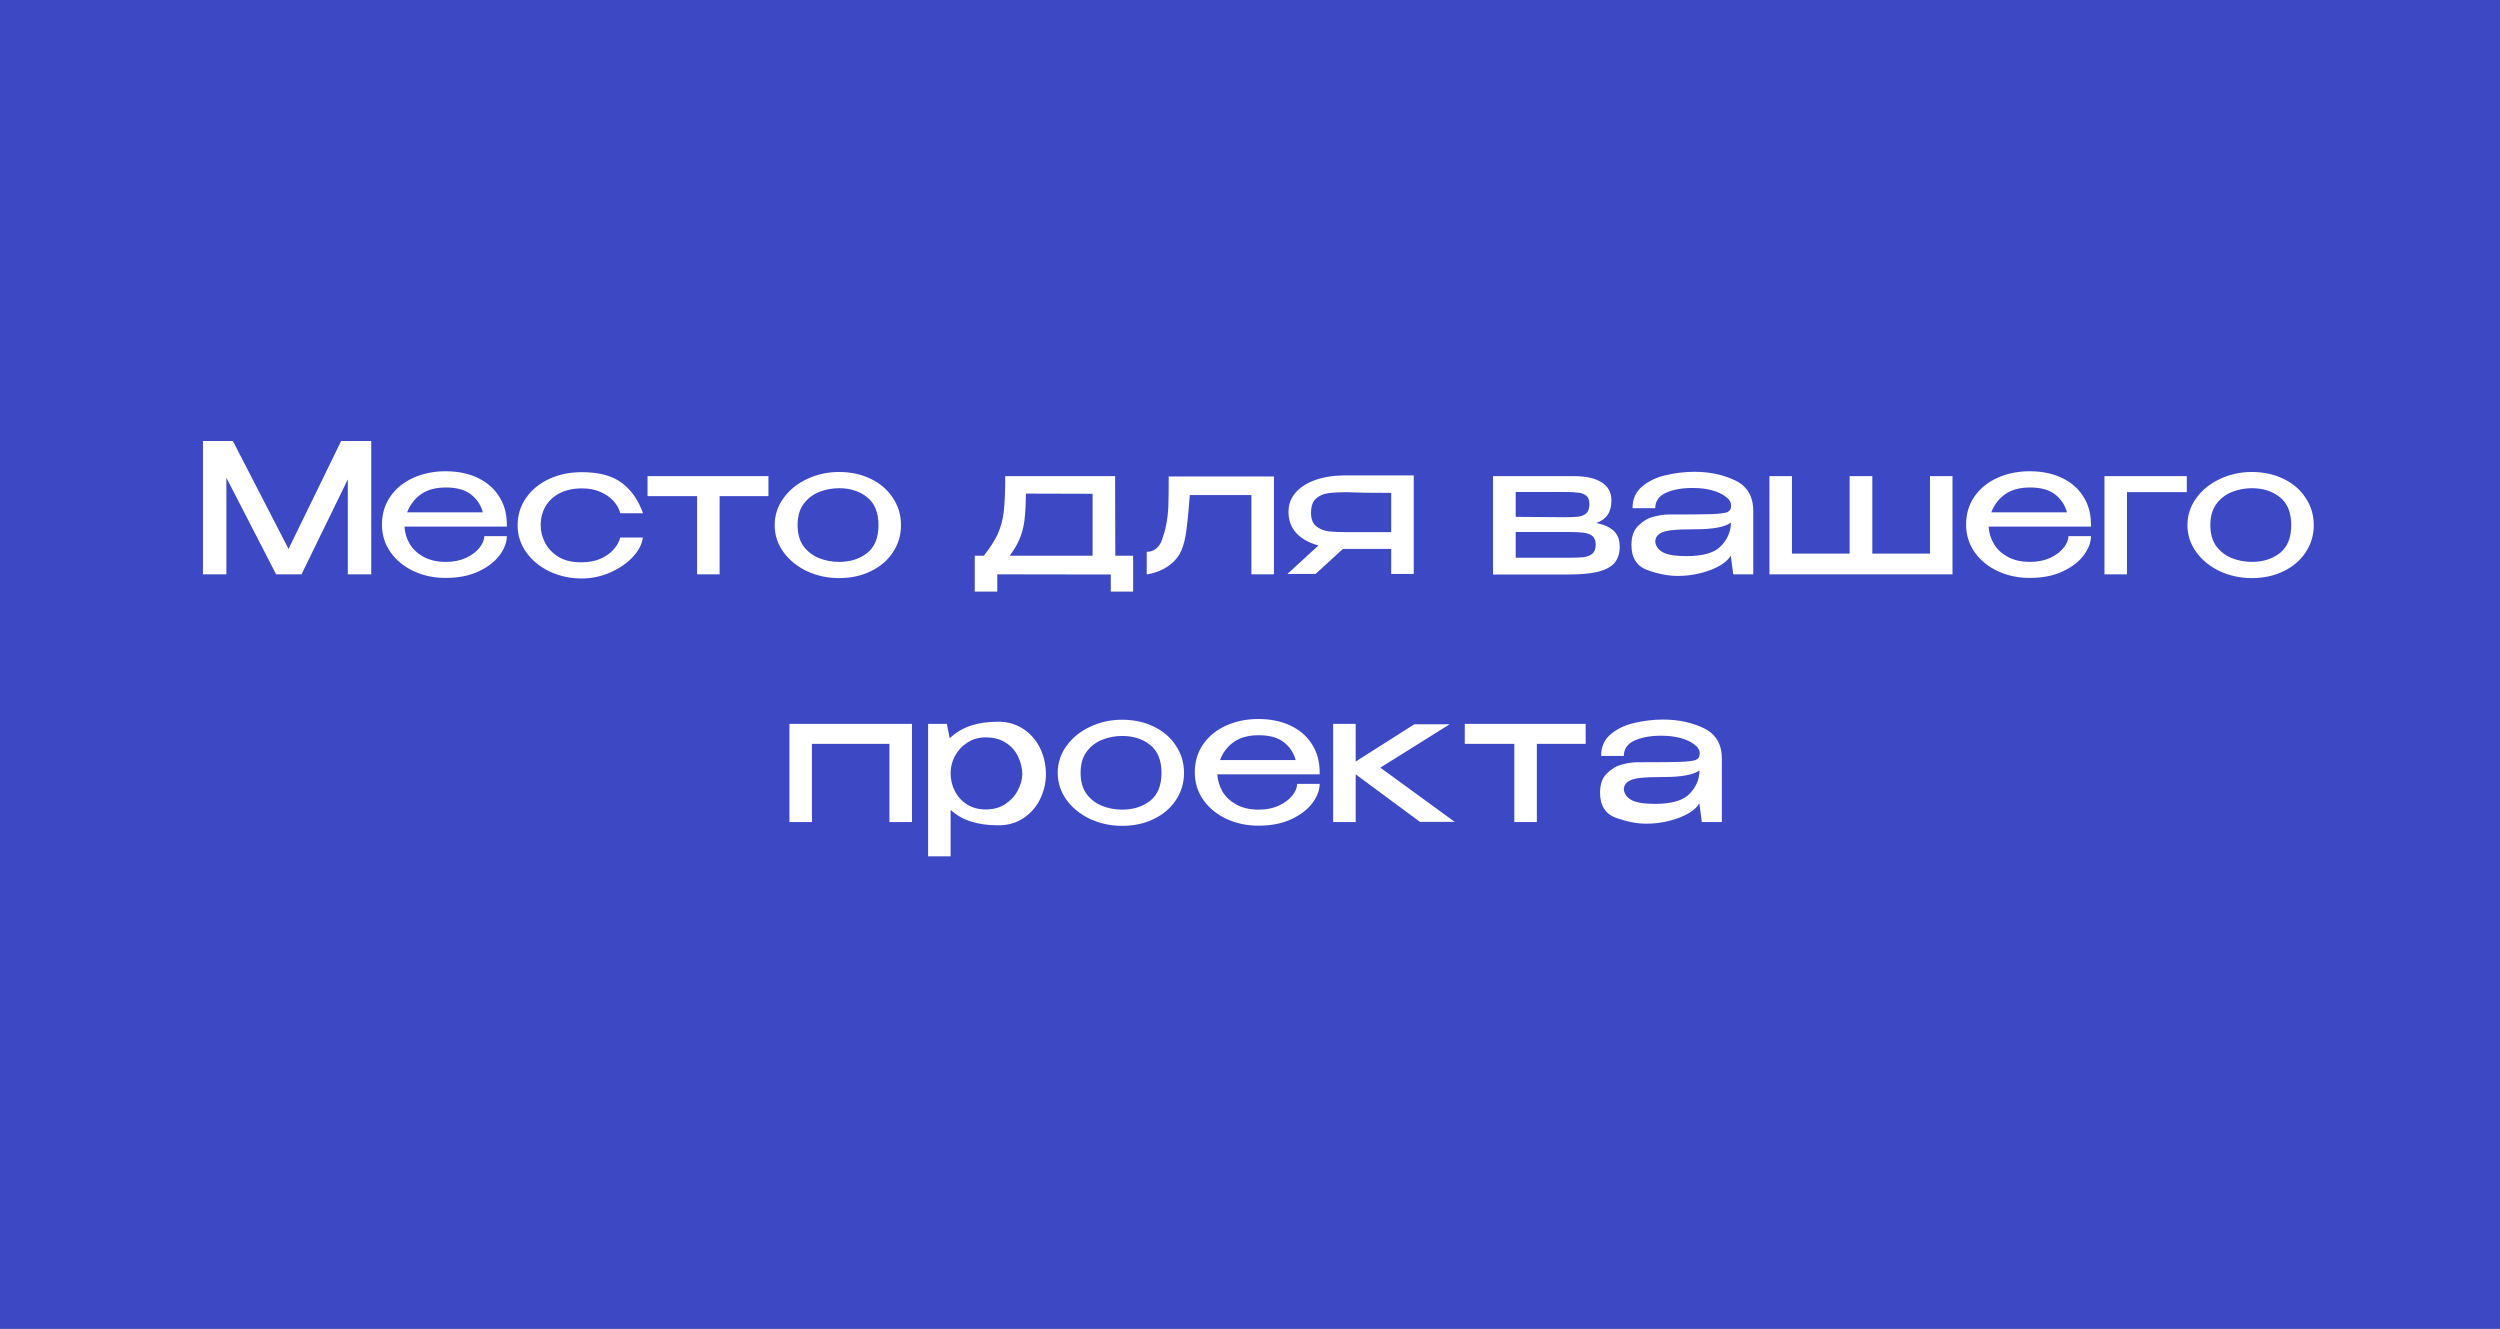 <?xml version="1.0" encoding="UTF-8"?> <svg xmlns="http://www.w3.org/2000/svg" width="888" height="472" viewBox="0 0 888 472" fill="none"><rect x="0" y="0" width="888" height="472" fill="#808080" stroke="none"/> <rect width="222" height="118" transform="scale(4)" fill="#3D48C4"></rect> <path d="M131.866 156.64V204H123.546V170.272L107.098 204H98.074L80.41 169.696V204H72.09V156.64H82.714L102.49 194.976L121.178 156.64H131.866ZM180.022 187.04H143.67C143.798 189.216 144.417 191.264 145.526 193.184C146.635 195.061 148.278 196.597 150.454 197.792C152.63 198.987 155.275 199.584 158.39 199.584C161.078 199.584 163.446 199.115 165.494 198.176C167.585 197.195 169.185 196 170.294 194.592C171.446 193.141 172.022 191.755 172.022 190.432H180.022C180.022 192.651 179.169 194.912 177.462 197.216C175.755 199.52 173.259 201.44 169.974 202.976C166.689 204.512 162.785 205.28 158.262 205.28C154.209 205.28 150.454 204.491 146.998 202.912C143.542 201.291 140.79 199.051 138.742 196.192C136.694 193.291 135.67 190.005 135.67 186.336C135.67 182.581 136.651 179.275 138.614 176.416C140.619 173.515 143.329 171.296 146.742 169.76C150.198 168.181 154.038 167.392 158.262 167.392C162.571 167.392 166.347 168.16 169.59 169.696C172.875 171.232 175.414 173.408 177.206 176.224C179.041 178.997 179.979 182.261 180.022 186.016V187.04ZM158.39 173.152C154.721 173.152 151.755 173.963 149.494 175.584C147.233 177.205 145.611 179.339 144.63 181.984H171.51C170.785 179.339 169.355 177.205 167.222 175.584C165.131 173.963 162.187 173.152 158.39 173.152ZM183.858 186.592C183.858 183.008 184.839 179.787 186.802 176.928C188.807 174.027 191.538 171.765 194.994 170.144C198.492 168.523 202.375 167.712 206.642 167.712C212.786 167.712 217.543 168.992 220.914 171.552C224.284 174.112 226.78 177.696 228.402 182.304H220.338C219.954 180.768 219.143 179.317 217.906 177.952C216.668 176.587 215.09 175.499 213.17 174.688C211.25 173.877 209.138 173.472 206.834 173.472C203.676 173.472 200.988 174.048 198.77 175.2C196.551 176.352 194.866 177.931 193.714 179.936C192.604 181.899 192.05 184.117 192.05 186.592C192.05 188.725 192.583 190.816 193.65 192.864C194.716 194.912 196.359 196.597 198.578 197.92C200.796 199.2 203.548 199.797 206.834 199.712C209.18 199.712 211.314 199.307 213.234 198.496C215.154 197.643 216.711 196.555 217.906 195.232C219.143 193.867 219.932 192.437 220.274 190.944H228.338C228.039 193.333 226.823 195.659 224.69 197.92C222.599 200.139 219.932 201.952 216.69 203.36C213.49 204.768 210.14 205.472 206.642 205.472C202.588 205.472 198.812 204.661 195.314 203.04C191.815 201.376 189.02 199.093 186.93 196.192C184.882 193.291 183.858 190.091 183.858 186.592ZM272.949 169.12V176.224H255.605V204H247.605V176.224H230.005V169.12H272.949ZM298.018 167.648C302.199 167.648 305.954 168.459 309.282 170.08C312.653 171.701 315.277 173.963 317.154 176.864C319.074 179.723 320.034 182.944 320.034 186.528C320.034 190.069 319.074 193.291 317.154 196.192C315.277 199.051 312.653 201.291 309.282 202.912C305.954 204.533 302.199 205.344 298.018 205.344C294.007 205.344 290.231 204.533 286.69 202.912C283.191 201.248 280.397 198.987 278.306 196.128C276.215 193.227 275.17 190.027 275.17 186.528C275.17 182.987 276.215 179.787 278.306 176.928C280.397 174.027 283.191 171.765 286.69 170.144C290.189 168.48 293.965 167.648 298.018 167.648ZM298.082 199.584C302.007 199.584 305.314 198.539 308.002 196.448C310.69 194.315 312.034 191.008 312.034 186.528C312.034 182.048 310.69 178.741 308.002 176.608C305.314 174.475 302.007 173.408 298.082 173.408C295.607 173.408 293.239 173.856 290.978 174.752C288.717 175.648 286.861 177.077 285.41 179.04C284.002 181.003 283.298 183.499 283.298 186.528C283.298 189.557 284.002 192.053 285.41 194.016C286.861 195.936 288.695 197.344 290.914 198.24C293.175 199.136 295.565 199.584 298.082 199.584ZM396.153 197.408H402.489V210.144H394.553V204.064L354.233 204V210.144H346.233V197.408H349.433C351.737 194.507 353.401 191.904 354.425 189.6C355.491 187.253 356.195 184.629 356.537 181.728C356.878 178.784 357.049 174.581 357.049 169.12H396.089L396.153 197.408ZM364.409 175.328C364.366 179.168 364.195 182.304 363.897 184.736C363.598 187.125 363.043 189.301 362.233 191.264C361.422 193.227 360.227 195.275 358.649 197.408H388.089V175.392L364.409 175.328ZM452.502 169.248V204H444.502V175.84H422.614C422.102 182.539 421.611 187.296 421.142 190.112C420.672 192.928 419.904 195.253 418.838 197.088C417.6 198.965 416.128 200.416 414.422 201.44C412.715 202.464 411.094 203.168 409.558 203.552C408.064 203.936 407.318 204.085 407.318 204V196C409.579 196 411.286 194.848 412.438 192.544C413.334 190.197 413.952 188.043 414.294 186.08C414.678 184.075 414.912 181.984 414.998 179.808C415.083 177.632 415.126 174.112 415.126 169.248H452.502ZM502.159 203.872H494.159V194.976H477.007L467.279 203.872H457.295L468.303 193.76C464.932 192.821 462.308 191.349 460.431 189.344C458.596 187.296 457.679 184.821 457.679 181.92V181.664C457.679 179.147 458.511 176.928 460.175 175.008C461.882 173.045 464.25 171.531 467.279 170.464C470.351 169.397 473.871 168.864 477.839 168.864H502.159V203.872ZM465.679 182.176C465.679 184.309 466.255 185.867 467.407 186.848C468.602 187.829 470.052 188.448 471.759 188.704C473.466 188.917 475.727 189.024 478.543 189.024H478.671H494.159V175.072C486.863 175.072 482.191 175.008 480.143 174.88C479.844 174.837 479.311 174.816 478.543 174.816C475.727 174.816 473.466 174.944 471.759 175.2C470.052 175.413 468.602 176.053 467.407 177.12C466.255 178.187 465.679 179.872 465.679 182.176ZM538.382 192.096C538.339 192.48 538.318 193.013 538.318 193.696L538.382 192.096ZM566.99 185.76C569.763 186.315 571.832 187.253 573.198 188.576C574.606 189.856 575.31 191.712 575.31 194.144V194.272C575.31 196.619 574.691 198.517 573.454 199.968C572.216 201.376 570.254 202.421 567.566 203.104C564.92 203.744 561.379 204.064 556.942 204.064H530.318V169.12H557.838H558.926C563.235 169.12 566.542 169.845 568.846 171.296C571.192 172.747 572.366 174.859 572.366 177.632V177.888C572.366 179.936 571.918 181.6 571.022 182.88C570.168 184.16 568.824 185.12 566.99 185.76ZM564.558 179.04C564.558 177.675 564.195 176.693 563.47 176.096C562.744 175.499 561.806 175.136 560.654 175.008C559.544 174.837 557.902 174.752 555.726 174.752H538.382V183.584L554.766 183.712H555.726C557.902 183.712 559.523 183.648 560.59 183.52C561.699 183.392 562.638 183.008 563.406 182.368C564.174 181.685 564.558 180.576 564.558 179.04ZM556.814 198.112C559.246 198.112 561.102 198.048 562.382 197.92C563.704 197.749 564.771 197.344 565.582 196.704C566.392 196.021 566.798 194.955 566.798 193.504C566.798 192.053 566.392 191.008 565.582 190.368C564.771 189.728 563.704 189.344 562.382 189.216C561.102 189.045 559.246 188.96 556.814 188.96H556.686H538.382V198.112H556.814ZM601.89 167.584C607.266 167.584 612.087 168.608 616.354 170.656C620.621 172.704 622.754 176.309 622.754 181.472V204H615.65L614.754 197.28C614.157 198.517 612.898 199.712 610.978 200.864C609.101 201.973 606.818 202.869 604.13 203.552C601.485 204.235 598.754 204.576 595.938 204.576C592.653 204.576 589.09 203.893 585.25 202.528C581.41 201.163 579.49 198.176 579.49 193.568C579.49 190.539 580.322 188.235 581.986 186.656C583.65 185.035 585.463 183.989 587.426 183.52C589.389 183.008 591.138 182.752 592.674 182.752C600.055 182.752 605.154 182.709 607.97 182.624C610.829 182.496 612.685 182.261 613.538 181.92C614.391 181.536 614.839 180.875 614.882 179.936V179.36C614.839 178.293 614.199 177.312 612.962 176.416C611.767 175.477 610.167 174.731 608.162 174.176C606.157 173.621 604.023 173.344 601.762 173.344C597.922 173.259 594.658 173.792 591.97 174.944C589.282 176.096 587.938 177.952 587.938 180.512H579.874C579.874 177.227 581.047 174.624 583.394 172.704C585.741 170.784 588.578 169.461 591.906 168.736C595.234 167.968 598.562 167.584 601.89 167.584ZM599.01 197.536C604.983 197.536 609.101 196.32 611.362 193.888C613.666 191.456 614.818 188.704 614.818 185.632C612.727 187.211 608.461 188 602.018 188C598.477 188 595.725 188.107 593.762 188.32C591.842 188.533 590.413 188.96 589.474 189.6C588.535 190.197 588.023 191.093 587.938 192.288C588.066 193.909 588.941 195.189 590.562 196.128C592.226 197.067 595.042 197.536 599.01 197.536ZM685.529 196.64V169.12H693.529V204H628.505V169.12H636.505V196.64H656.985V169.12H665.049V196.64H685.529ZM742.71 187.04H706.358C706.486 189.216 707.104 191.264 708.214 193.184C709.323 195.061 710.966 196.597 713.142 197.792C715.318 198.987 717.963 199.584 721.078 199.584C723.766 199.584 726.134 199.115 728.182 198.176C730.272 197.195 731.872 196 732.982 194.592C734.134 193.141 734.71 191.755 734.71 190.432H742.71C742.71 192.651 741.856 194.912 740.15 197.216C738.443 199.52 735.947 201.44 732.662 202.976C729.376 204.512 725.472 205.28 720.95 205.28C716.896 205.28 713.142 204.491 709.686 202.912C706.23 201.291 703.478 199.051 701.43 196.192C699.382 193.291 698.358 190.005 698.358 186.336C698.358 182.581 699.339 179.275 701.302 176.416C703.307 173.515 706.016 171.296 709.43 169.76C712.886 168.181 716.726 167.392 720.95 167.392C725.259 167.392 729.035 168.16 732.278 169.696C735.563 171.232 738.102 173.408 739.894 176.224C741.728 178.997 742.667 182.261 742.71 186.016V187.04ZM721.078 173.152C717.408 173.152 714.443 173.963 712.182 175.584C709.92 177.205 708.299 179.339 707.318 181.984H734.198C733.472 179.339 732.043 177.205 729.91 175.584C727.819 173.963 724.875 173.152 721.078 173.152ZM776.753 169.12V174.816H755.505V204H747.505V169.12H776.753ZM799.831 167.648C804.012 167.648 807.767 168.459 811.095 170.08C814.465 171.701 817.089 173.963 818.967 176.864C820.887 179.723 821.847 182.944 821.847 186.528C821.847 190.069 820.887 193.291 818.967 196.192C817.089 199.051 814.465 201.291 811.095 202.912C807.767 204.533 804.012 205.344 799.831 205.344C795.82 205.344 792.044 204.533 788.503 202.912C785.004 201.248 782.209 198.987 780.119 196.128C778.028 193.227 776.983 190.027 776.983 186.528C776.983 182.987 778.028 179.787 780.119 176.928C782.209 174.027 785.004 171.765 788.503 170.144C792.001 168.48 795.777 167.648 799.831 167.648ZM799.895 199.584C803.82 199.584 807.127 198.539 809.815 196.448C812.503 194.315 813.847 191.008 813.847 186.528C813.847 182.048 812.503 178.741 809.815 176.608C807.127 174.475 803.82 173.408 799.895 173.408C797.42 173.408 795.052 173.856 792.791 174.752C790.529 175.648 788.673 177.077 787.223 179.04C785.815 181.003 785.111 183.499 785.111 186.528C785.111 189.557 785.815 192.053 787.223 194.016C788.673 195.936 790.508 197.344 792.727 198.24C794.988 199.136 797.377 199.584 799.895 199.584ZM280.411 257.12H323.931V292H315.931V264.224H288.411V292H280.411V257.12ZM371.517 275.36C371.432 278.432 370.707 281.333 369.341 284.064C367.976 286.752 366.013 288.949 363.453 290.656C360.936 292.32 357.971 293.152 354.557 293.152C347.176 293.152 341.544 291.317 337.661 287.648V304.16H329.661V257.12H336.317L337.341 262.24C341.352 258.315 347.091 256.352 354.557 256.352C357.843 256.352 360.744 257.163 363.261 258.784C365.821 260.405 367.827 262.624 369.277 265.44C370.728 268.256 371.475 271.413 371.517 274.912V275.104V275.36ZM350.077 287.52C352.851 287.52 355.197 286.88 357.117 285.6C359.08 284.277 360.552 282.656 361.533 280.736C362.557 278.773 363.091 276.875 363.133 275.04C363.091 272.864 362.6 270.795 361.661 268.832C360.765 266.827 359.336 265.184 357.373 263.904C355.453 262.581 353.021 261.92 350.077 261.92C347.645 261.92 345.491 262.539 343.613 263.776C341.736 264.971 340.264 266.549 339.197 268.512C338.173 270.432 337.661 272.459 337.661 274.592C337.661 276.939 338.173 279.093 339.197 281.056C340.221 283.019 341.672 284.597 343.549 285.792C345.469 286.944 347.645 287.52 350.077 287.52ZM398.549 255.648C402.731 255.648 406.485 256.459 409.813 258.08C413.184 259.701 415.808 261.963 417.685 264.864C419.605 267.723 420.565 270.944 420.565 274.528C420.565 278.069 419.605 281.291 417.685 284.192C415.808 287.051 413.184 289.291 409.813 290.912C406.485 292.533 402.731 293.344 398.549 293.344C394.539 293.344 390.763 292.533 387.221 290.912C383.723 289.248 380.928 286.987 378.837 284.128C376.747 281.227 375.701 278.027 375.701 274.528C375.701 270.987 376.747 267.787 378.837 264.928C380.928 262.027 383.723 259.765 387.221 258.144C390.72 256.48 394.496 255.648 398.549 255.648ZM398.613 287.584C402.539 287.584 405.845 286.539 408.533 284.448C411.221 282.315 412.565 279.008 412.565 274.528C412.565 270.048 411.221 266.741 408.533 264.608C405.845 262.475 402.539 261.408 398.613 261.408C396.139 261.408 393.771 261.856 391.509 262.752C389.248 263.648 387.392 265.077 385.941 267.04C384.533 269.003 383.829 271.499 383.829 274.528C383.829 277.557 384.533 280.053 385.941 282.016C387.392 283.936 389.227 285.344 391.445 286.24C393.707 287.136 396.096 287.584 398.613 287.584ZM468.741 275.04H432.389C432.517 277.216 433.135 279.264 434.245 281.184C435.354 283.061 436.997 284.597 439.173 285.792C441.349 286.987 443.994 287.584 447.109 287.584C449.797 287.584 452.165 287.115 454.213 286.176C456.303 285.195 457.903 284 459.013 282.592C460.165 281.141 460.741 279.755 460.741 278.432H468.741C468.741 280.651 467.887 282.912 466.181 285.216C464.474 287.52 461.978 289.44 458.693 290.976C455.407 292.512 451.503 293.28 446.981 293.28C442.927 293.28 439.173 292.491 435.717 290.912C432.261 289.291 429.509 287.051 427.461 284.192C425.413 281.291 424.389 278.005 424.389 274.336C424.389 270.581 425.37 267.275 427.333 264.416C429.338 261.515 432.047 259.296 435.461 257.76C438.917 256.181 442.757 255.392 446.981 255.392C451.29 255.392 455.066 256.16 458.309 257.696C461.594 259.232 464.133 261.408 465.925 264.224C467.759 266.997 468.698 270.261 468.741 274.016V275.04ZM447.109 261.152C443.439 261.152 440.474 261.963 438.213 263.584C435.951 265.205 434.33 267.339 433.349 269.984H460.229C459.503 267.339 458.074 265.205 455.941 263.584C453.85 261.963 450.906 261.152 447.109 261.152ZM490.304 272.672L516.736 291.936H504.384L481.536 275.04V292H473.536V257.12H481.536V270.496L502.4 257.248H514.944L490.304 272.672ZM563.23 257.12V264.224H545.886V292H537.886V264.224H520.286V257.12H563.23ZM590.734 255.584C596.11 255.584 600.931 256.608 605.198 258.656C609.464 260.704 611.598 264.309 611.598 269.472V292H604.494L603.598 285.28C603 286.517 601.742 287.712 599.822 288.864C597.944 289.973 595.662 290.869 592.974 291.552C590.328 292.235 587.598 292.576 584.782 292.576C581.496 292.576 577.934 291.893 574.094 290.528C570.254 289.163 568.334 286.176 568.334 281.568C568.334 278.539 569.166 276.235 570.83 274.656C572.494 273.035 574.307 271.989 576.27 271.52C578.232 271.008 579.982 270.752 581.518 270.752C588.899 270.752 593.998 270.709 596.814 270.624C599.672 270.496 601.528 270.261 602.382 269.92C603.235 269.536 603.683 268.875 603.726 267.936V267.36C603.683 266.293 603.043 265.312 601.806 264.416C600.611 263.477 599.011 262.731 597.006 262.176C595 261.621 592.867 261.344 590.606 261.344C586.766 261.259 583.502 261.792 580.814 262.944C578.126 264.096 576.782 265.952 576.782 268.512H568.718C568.718 265.227 569.891 262.624 572.238 260.704C574.584 258.784 577.422 257.461 580.75 256.736C584.078 255.968 587.406 255.584 590.734 255.584ZM587.854 285.536C593.827 285.536 597.944 284.32 600.206 281.888C602.51 279.456 603.662 276.704 603.662 273.632C601.571 275.211 597.304 276 590.862 276C587.32 276 584.568 276.107 582.606 276.32C580.686 276.533 579.256 276.96 578.318 277.6C577.379 278.197 576.867 279.093 576.782 280.288C576.91 281.909 577.784 283.189 579.406 284.128C581.07 285.067 583.886 285.536 587.854 285.536Z" fill="white"></path> </svg> 